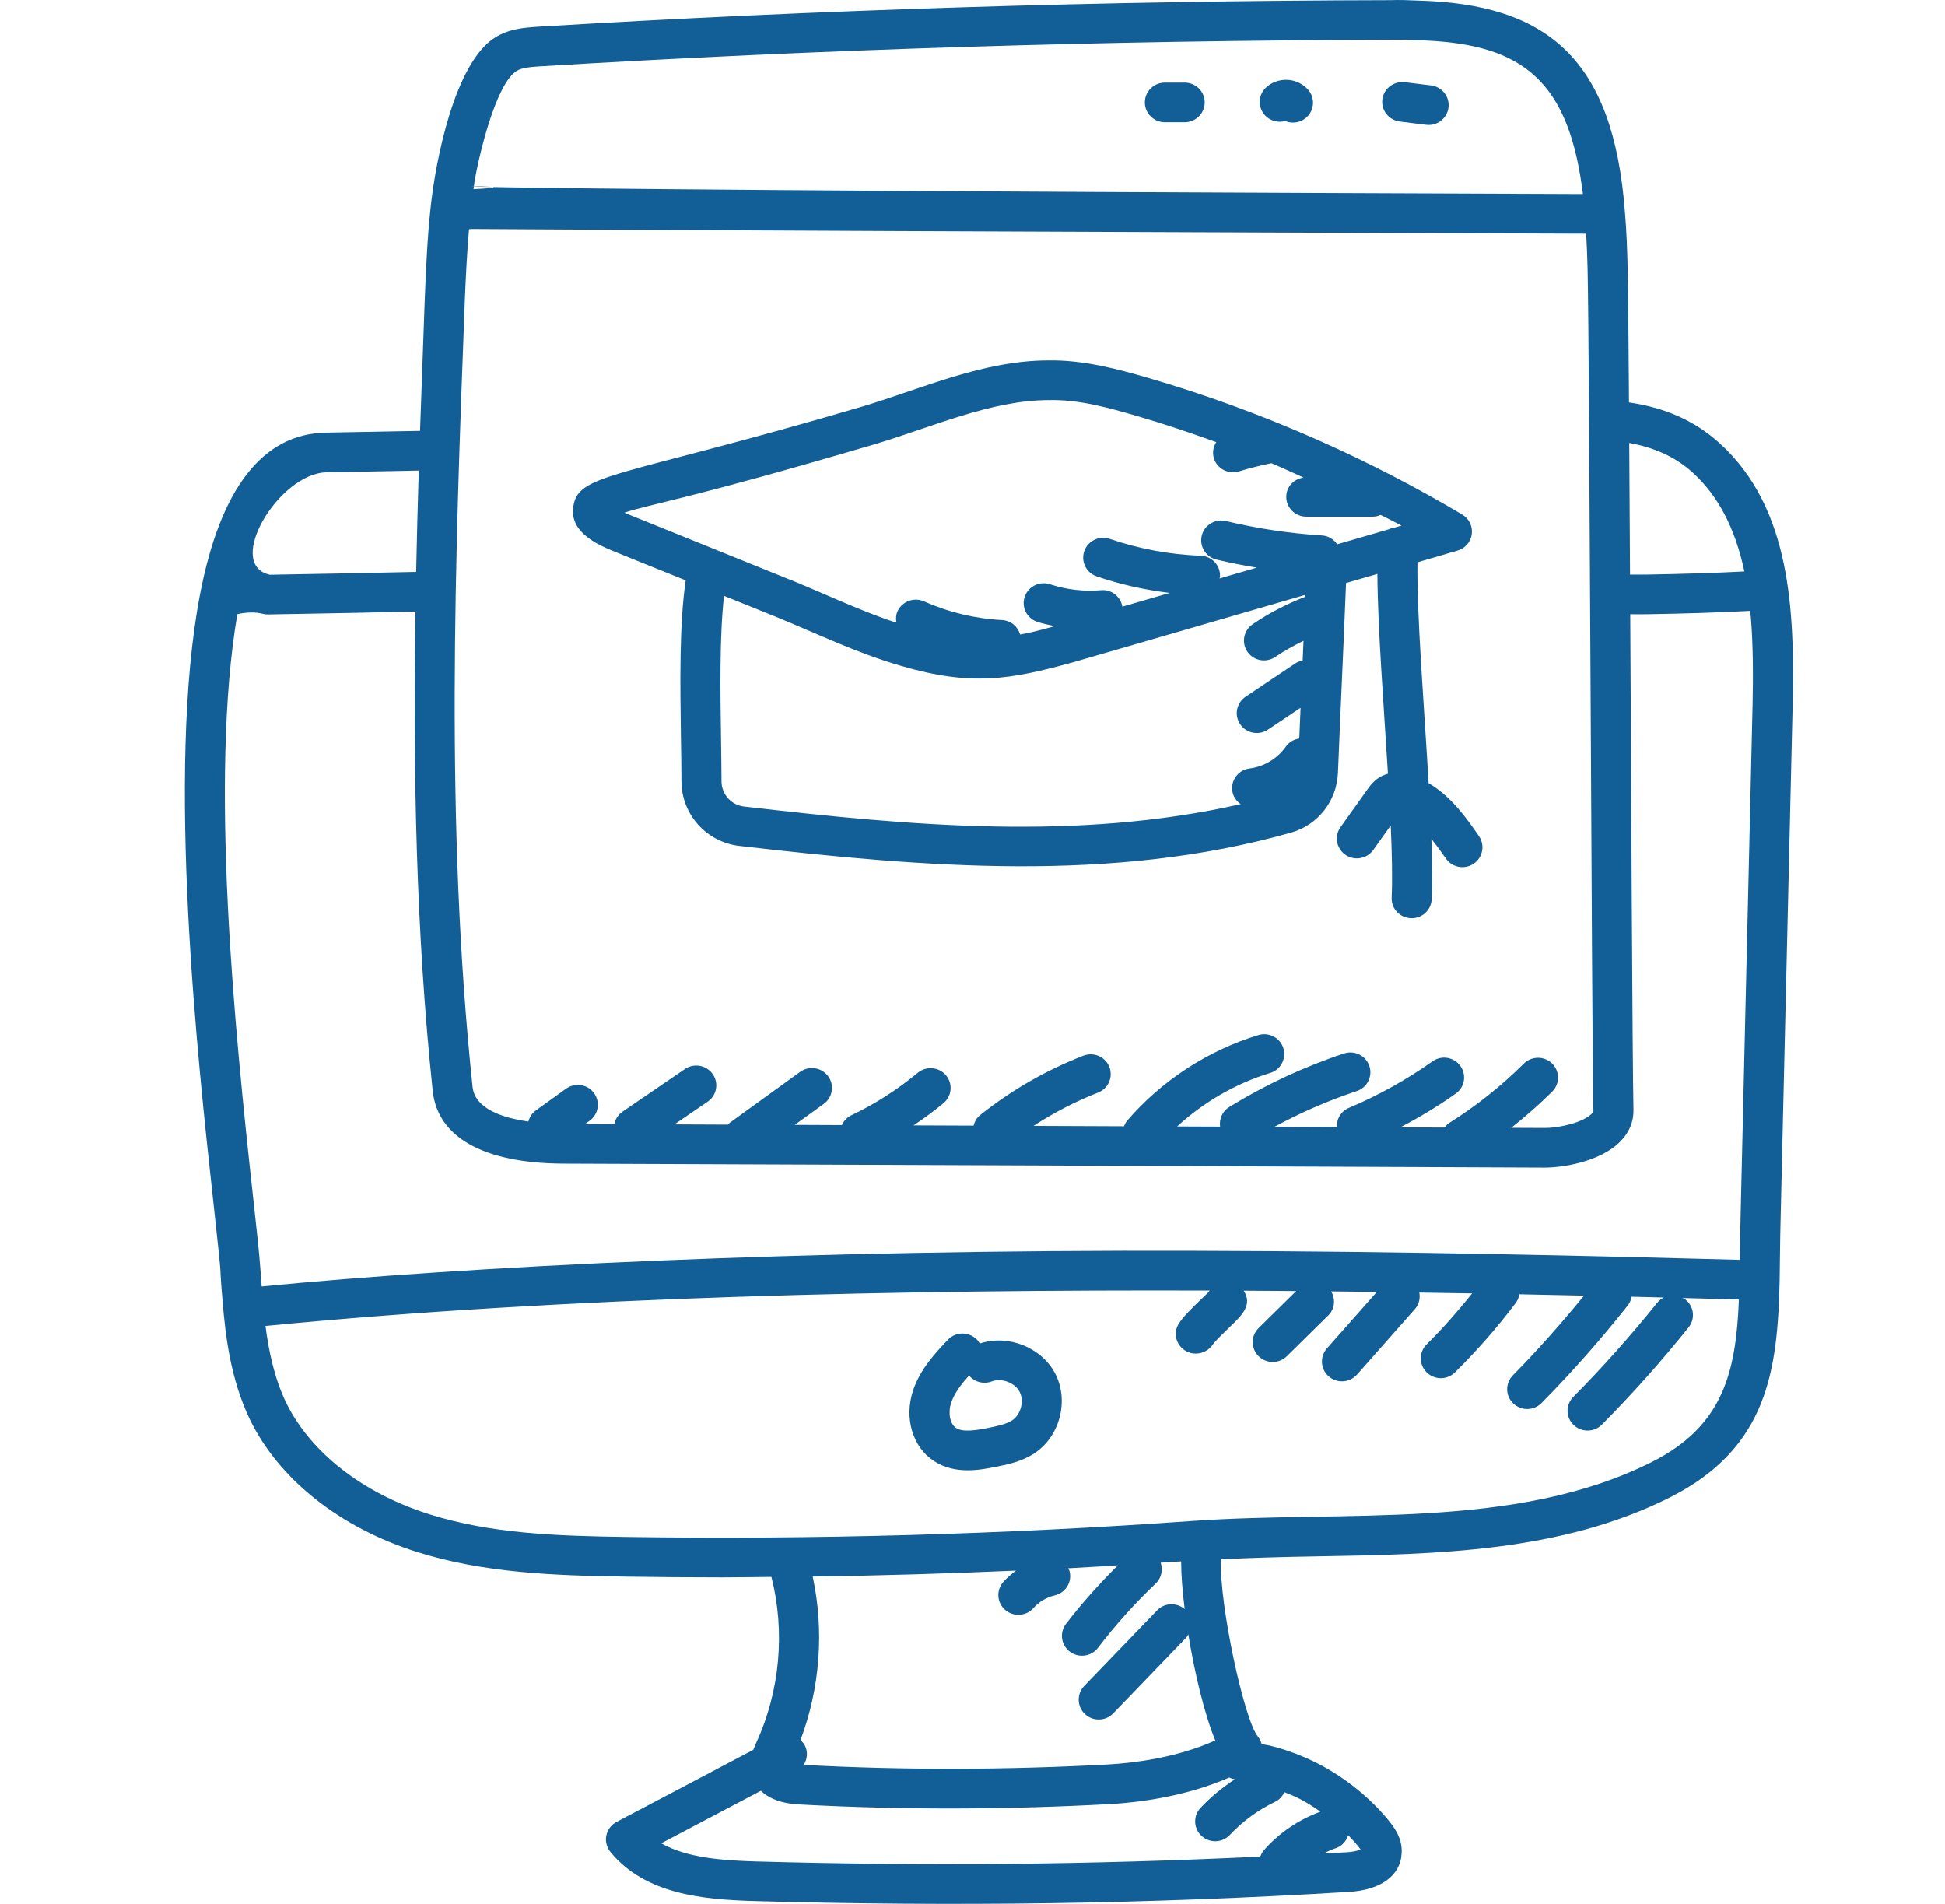 <svg width="47" height="46" viewBox="0 0 47 46" fill="none" xmlns="http://www.w3.org/2000/svg">
<path d="M41.571 10.724C40.92 10.126 40.167 9.84 39.364 9.723C39.353 8.131 39.342 6.936 39.331 6.472C39.321 6.045 39.306 5.586 39.266 5.128C38.988 1.403 37.368 0.094 34.258 0.014C34.035 0.004 33.808 -0.005 33.596 0.004C26.721 0.018 19.785 0.235 12.971 0.648C12.67 0.669 12.295 0.696 11.961 0.909C10.999 1.512 10.526 3.839 10.402 5.045C10.402 5.045 10.402 5.046 10.402 5.046C10.402 5.047 10.402 5.047 10.402 5.047C10.324 5.77 10.294 6.508 10.263 7.257C10.224 8.302 10.186 9.354 10.15 10.41L7.878 10.452C6.348 10.478 5.323 11.797 4.831 14.373C4.011 18.641 4.782 25.649 5.152 29.016C5.411 31.365 5.278 30.296 5.376 31.403C5.445 32.292 5.577 33.33 6.032 34.285C6.736 35.741 8.214 36.913 10.087 37.501C11.69 38.004 13.382 38.068 15.12 38.093C15.898 38.105 16.677 38.111 17.457 38.111C17.852 38.111 18.247 38.103 18.641 38.1C18.976 39.424 18.851 40.864 18.267 42.123C18.247 42.169 18.224 42.222 18.202 42.279L14.899 44.02C14.771 44.087 14.681 44.207 14.652 44.347C14.623 44.488 14.66 44.633 14.751 44.745C15.592 45.77 16.985 45.895 18.225 45.932C23.028 46.065 27.686 46.009 32.586 45.711C33.36 45.669 33.84 45.319 33.869 44.789C33.901 44.423 33.681 44.143 33.57 44.002C33.11 43.438 32.517 42.958 31.851 42.612C31.478 42.422 31.084 42.275 30.685 42.176C30.62 42.16 30.553 42.154 30.488 42.141C30.471 42.074 30.44 42.011 30.395 41.956C30.064 41.549 29.465 38.785 29.502 37.675C30.264 37.637 31.043 37.617 31.807 37.604C34.713 37.555 37.718 37.504 40.359 36.177C42.721 34.984 42.954 33.1 43.004 30.94C43.013 30.463 43.013 29.98 43.028 29.447C43.092 26.708 42.87 36.181 43.318 17.055C43.368 14.77 43.28 12.289 41.571 10.724ZM42.06 29.422C42.049 29.807 42.046 30.201 42.043 30.439C38.735 30.349 33.872 30.232 28.907 30.221C19.376 30.187 11.242 30.602 6.328 31.082C6.326 31.081 6.324 31.08 6.322 31.079C6.314 30.968 6.305 30.856 6.298 30.746L6.293 30.679C6.269 30.316 6.201 29.697 6.114 28.913C5.677 24.939 5.055 18.82 5.735 14.839C5.965 14.789 6.173 14.785 6.346 14.83C6.389 14.842 6.431 14.846 6.478 14.846L8.356 14.812C8.911 14.801 9.477 14.789 10.039 14.776C9.981 18.623 10.05 22.504 10.456 26.357C10.574 27.481 11.691 28.105 13.604 28.115C21.999 28.146 29.273 28.177 37.33 28.211C37.745 28.211 38.662 28.079 39.154 27.581C39.369 27.364 39.479 27.1 39.472 26.818C39.446 25.593 39.416 18.913 39.394 14.841C39.532 14.842 39.67 14.843 39.808 14.841C40.774 14.825 41.569 14.799 42.292 14.76C42.297 14.818 42.305 14.875 42.31 14.933C42.365 15.621 42.365 16.346 42.35 17.035L42.06 29.422ZM38.363 6.494C38.412 8.521 38.461 24.799 38.504 26.839L38.505 26.84C38.505 26.848 38.505 26.867 38.462 26.911C38.263 27.113 37.706 27.253 37.332 27.253C36.398 27.249 36.568 27.25 36.518 27.25C36.864 26.977 37.196 26.685 37.508 26.375C37.697 26.187 37.696 25.884 37.507 25.697C37.317 25.51 37.011 25.512 36.822 25.699C36.279 26.239 35.674 26.721 35.024 27.13C34.976 27.161 34.939 27.201 34.906 27.243C34.55 27.241 34.193 27.24 33.837 27.239C34.301 26.996 34.751 26.726 35.177 26.423C35.395 26.269 35.445 25.97 35.289 25.755C35.133 25.539 34.83 25.489 34.614 25.645C33.984 26.091 33.305 26.469 32.595 26.768C32.403 26.848 32.295 27.038 32.305 27.232C31.802 27.23 31.299 27.228 30.796 27.226C31.431 26.881 32.097 26.591 32.784 26.363C33.038 26.279 33.174 26.007 33.09 25.756C33.005 25.505 32.731 25.37 32.477 25.454C31.505 25.777 30.573 26.212 29.705 26.747C29.537 26.851 29.457 27.039 29.483 27.221C29.137 27.22 28.791 27.218 28.445 27.217C29.085 26.629 29.862 26.178 30.692 25.925C30.947 25.848 31.091 25.58 31.012 25.326C30.934 25.074 30.664 24.932 30.408 25.009C29.188 25.38 28.062 26.115 27.236 27.079C27.201 27.119 27.181 27.165 27.162 27.212C26.433 27.209 25.704 27.206 24.975 27.203C25.465 26.885 25.985 26.613 26.533 26.399C26.782 26.302 26.904 26.024 26.806 25.777C26.709 25.531 26.428 25.411 26.179 25.507C25.276 25.859 24.436 26.342 23.683 26.944C23.599 27.011 23.552 27.101 23.527 27.197C23.043 27.195 22.559 27.193 22.075 27.191C22.325 27.024 22.568 26.847 22.799 26.654C23.004 26.484 23.03 26.182 22.858 25.979C22.686 25.777 22.381 25.751 22.176 25.921C21.686 26.329 21.144 26.675 20.567 26.95C20.462 27 20.389 27.086 20.343 27.184C19.964 27.182 19.584 27.181 19.204 27.179L19.906 26.672C20.121 26.516 20.169 26.216 20.011 26.003C19.853 25.789 19.551 25.742 19.335 25.898L17.633 27.129C17.616 27.141 17.607 27.159 17.593 27.173C17.161 27.171 16.729 27.169 16.297 27.167L17.1 26.619C17.32 26.469 17.375 26.171 17.223 25.953C17.071 25.734 16.77 25.68 16.55 25.83L15.044 26.859C14.936 26.933 14.868 27.043 14.845 27.162C14.609 27.161 14.373 27.16 14.137 27.159L14.247 27.08C14.463 26.924 14.511 26.625 14.354 26.411C14.197 26.196 13.894 26.149 13.678 26.305L12.944 26.833C12.851 26.9 12.796 26.996 12.768 27.098C12.141 27.009 11.474 26.789 11.419 26.258C10.754 19.94 10.996 13.51 11.232 7.26C11.255 6.692 11.285 6.111 11.333 5.539C11.629 5.519 8.633 5.54 38.329 5.646C38.345 5.934 38.357 6.22 38.363 6.494ZM40.913 11.427C41.524 11.986 41.931 12.77 42.152 13.807C41.459 13.843 40.705 13.867 39.794 13.883C39.659 13.884 39.524 13.883 39.389 13.883C39.383 12.756 39.377 11.678 39.37 10.701C39.947 10.808 40.472 11.021 40.913 11.427ZM12.483 1.716C12.611 1.634 12.819 1.62 13.04 1.604C19.825 1.193 26.742 0.977 33.597 0.962C33.796 0.956 34.007 0.962 34.224 0.971C36.634 1.034 37.852 1.797 38.227 4.515C38.232 4.555 38.239 4.592 38.244 4.633C38.246 4.65 38.247 4.67 38.249 4.688C0.916 4.555 14.443 4.413 11.442 4.571C11.45 4.52 11.455 4.465 11.463 4.414C11.561 3.799 11.976 2.034 12.483 1.716ZM7.895 11.411L10.119 11.369C10.094 12.183 10.073 12.999 10.056 13.818C9.481 13.83 8.902 13.843 8.332 13.854L6.521 13.887C5.415 13.645 6.74 11.43 7.895 11.411ZM24.291 38.899C24.493 39.072 24.799 39.051 24.974 38.852C25.107 38.701 25.288 38.592 25.486 38.547C25.746 38.487 25.909 38.23 25.848 37.972C25.841 37.942 25.823 37.919 25.811 37.892C26.212 37.871 26.612 37.845 27.012 37.821C26.566 38.266 26.141 38.737 25.759 39.236C25.598 39.448 25.64 39.748 25.853 39.908C26.064 40.066 26.369 40.027 26.531 39.815C26.953 39.262 27.423 38.739 27.927 38.26C28.068 38.126 28.107 37.928 28.047 37.756C28.211 37.745 28.377 37.737 28.542 37.725C28.542 38.047 28.573 38.444 28.627 38.878C28.434 38.713 28.142 38.721 27.963 38.907L26.2 40.736C26.016 40.928 26.023 41.231 26.216 41.414C26.41 41.596 26.716 41.59 26.901 41.398L28.664 39.568C28.687 39.544 28.698 39.515 28.715 39.488C28.868 40.43 29.107 41.423 29.367 42.052C28.428 42.476 27.373 42.598 26.784 42.632C24.297 42.766 21.829 42.772 19.421 42.643C19.51 42.503 19.529 42.323 19.445 42.166C19.419 42.117 19.382 42.079 19.343 42.044C19.816 40.791 19.921 39.4 19.638 38.091C21.276 38.069 22.915 38.02 24.552 37.948C24.44 38.03 24.334 38.119 24.243 38.223C24.068 38.423 24.089 38.725 24.291 38.899ZM32.879 44.687C32.815 44.714 32.699 44.745 32.53 44.754C32.348 44.765 32.165 44.771 31.983 44.782C32.08 44.732 32.18 44.688 32.284 44.652C32.434 44.6 32.534 44.48 32.578 44.34C32.659 44.424 32.739 44.509 32.812 44.598C32.841 44.635 32.864 44.666 32.879 44.687ZM31.908 43.772C31.387 43.963 30.918 44.279 30.551 44.692C30.507 44.742 30.475 44.799 30.455 44.858C26.328 45.054 22.372 45.09 18.253 44.974C17.461 44.95 16.599 44.89 15.979 44.536L18.386 43.267C18.559 43.434 18.843 43.575 19.32 43.598C21.871 43.736 24.368 43.722 26.838 43.588C27.488 43.551 28.64 43.413 29.706 42.947C29.747 42.969 29.792 42.981 29.839 42.99C29.538 43.188 29.259 43.416 29.011 43.68C28.828 43.873 28.839 44.176 29.034 44.357C29.23 44.538 29.536 44.527 29.718 44.334C30.031 44.002 30.4 43.732 30.814 43.533C30.919 43.483 30.991 43.397 31.036 43.3C31.161 43.35 31.286 43.401 31.405 43.462C31.581 43.553 31.747 43.659 31.908 43.772ZM39.919 35.323C36.619 36.983 32.509 36.486 28.817 36.748C24.284 37.072 19.678 37.201 15.134 37.135C13.408 37.11 11.859 37.052 10.38 36.588C8.76 36.079 7.494 35.089 6.906 33.874C6.629 33.292 6.494 32.651 6.415 32.037C13.71 31.325 21.91 31.157 29.231 31.181C29.221 31.196 29.206 31.209 29.197 31.225C29.161 31.261 29.114 31.306 29.063 31.355C28.782 31.625 28.576 31.828 28.478 31.992C28.286 32.312 28.533 32.705 28.893 32.705C29.055 32.705 29.215 32.625 29.309 32.483C29.363 32.402 29.616 32.159 29.737 32.042C30.014 31.776 30.274 31.524 30.053 31.184C30.478 31.186 30.901 31.189 31.322 31.193L30.413 32.089C30.224 32.275 30.224 32.579 30.412 32.766C30.6 32.953 30.906 32.955 31.097 32.767L32.099 31.78C32.258 31.622 32.276 31.385 32.166 31.201C32.537 31.205 32.906 31.209 33.271 31.214L32.064 32.58C31.888 32.779 31.908 33.082 32.109 33.256C32.201 33.336 32.314 33.375 32.428 33.375C32.562 33.375 32.696 33.32 32.792 33.212L34.192 31.627C34.293 31.513 34.322 31.367 34.297 31.229C34.729 31.235 35.154 31.242 35.574 31.25C35.23 31.678 34.868 32.094 34.476 32.48C34.286 32.666 34.285 32.97 34.474 33.157C34.568 33.251 34.693 33.299 34.817 33.299C34.94 33.299 35.064 33.252 35.158 33.159C35.69 32.635 36.185 32.069 36.63 31.477C36.678 31.414 36.702 31.343 36.714 31.271C37.249 31.282 37.771 31.293 38.277 31.304C37.733 31.97 37.16 32.619 36.557 33.231C36.371 33.42 36.374 33.724 36.566 33.908C36.757 34.093 37.063 34.09 37.25 33.9C37.986 33.154 38.688 32.359 39.337 31.538C39.387 31.475 39.413 31.404 39.426 31.33C39.691 31.337 39.95 31.343 40.203 31.349C40.145 31.38 40.091 31.421 40.047 31.475C39.413 32.265 38.731 33.031 38.018 33.751C37.831 33.94 37.833 34.243 38.024 34.428C38.215 34.613 38.521 34.611 38.709 34.422C39.446 33.678 40.151 32.887 40.805 32.07C40.971 31.863 40.936 31.562 40.727 31.398C40.705 31.38 40.678 31.374 40.655 31.361C41.135 31.373 41.591 31.386 42.02 31.397C41.949 33.133 41.656 34.446 39.919 35.323Z" fill="#125E96"/>
<path d="M23.678 32.461C23.654 32.42 23.625 32.383 23.588 32.349C23.393 32.168 23.087 32.178 22.904 32.372C22.606 32.687 22.236 33.079 22.064 33.595C21.844 34.258 22.049 34.959 22.563 35.297C22.826 35.472 23.117 35.525 23.388 35.525C23.647 35.525 23.889 35.476 24.07 35.44C24.351 35.384 24.701 35.313 25.008 35.106C25.62 34.693 25.838 33.829 25.494 33.179C25.159 32.549 24.355 32.236 23.678 32.461ZM24.463 34.315C24.317 34.412 24.094 34.458 23.878 34.501C23.589 34.559 23.267 34.612 23.1 34.501C22.956 34.406 22.904 34.134 22.984 33.894C23.062 33.659 23.23 33.443 23.417 33.234C23.546 33.39 23.766 33.453 23.966 33.377C24.2 33.287 24.52 33.405 24.637 33.625C24.754 33.846 24.671 34.174 24.463 34.315Z" fill="#125E96"/>
<path d="M33.824 2.937L34.461 3.016C34.481 3.019 34.502 3.02 34.522 3.02C34.762 3.02 34.971 2.843 35.002 2.601C35.035 2.339 34.848 2.099 34.583 2.065L33.945 1.986C33.68 1.957 33.438 2.139 33.404 2.401C33.371 2.663 33.558 2.903 33.824 2.937Z" fill="#125E96"/>
<path d="M31.055 2.925C31.116 2.95 31.18 2.962 31.245 2.962C31.353 2.962 31.462 2.927 31.552 2.853C31.758 2.685 31.788 2.384 31.619 2.179C31.497 2.033 31.316 1.942 31.12 1.93C30.925 1.919 30.732 1.985 30.593 2.115C30.398 2.296 30.389 2.599 30.573 2.792C30.701 2.926 30.888 2.97 31.055 2.925Z" fill="#125E96"/>
<path d="M28.149 2.954H28.627C28.894 2.954 29.111 2.74 29.111 2.475C29.111 2.211 28.894 1.996 28.627 1.996H28.149C27.882 1.996 27.665 2.211 27.665 2.475C27.665 2.74 27.882 2.954 28.149 2.954Z" fill="#125E96"/>
<path d="M20.859 9.816C14.804 11.599 13.919 11.415 13.847 12.304C13.799 12.891 14.503 13.184 14.805 13.309C15.128 13.443 16.428 13.965 16.57 14.022C16.413 15.075 16.435 16.542 16.455 17.856C16.461 18.219 16.466 18.568 16.467 18.889C16.474 19.683 17.077 20.349 17.867 20.439C22.339 20.957 26.877 21.34 31.203 20.116C31.85 19.931 32.303 19.351 32.331 18.674C32.382 17.385 32.469 15.536 32.52 14.245C32.523 14.19 32.523 14.141 32.526 14.087C32.777 14.014 33.032 13.94 33.284 13.867C33.292 15.181 33.44 17.074 33.539 18.694C33.486 18.708 33.435 18.727 33.386 18.752C33.207 18.844 33.105 18.987 33.043 19.074L32.394 19.984C32.239 20.2 32.291 20.499 32.509 20.652C32.727 20.804 33.029 20.753 33.184 20.537L33.606 19.945C33.637 20.627 33.65 21.236 33.629 21.684C33.615 21.954 33.832 22.186 34.112 22.186C34.369 22.186 34.583 21.987 34.596 21.73C34.615 21.334 34.609 20.831 34.589 20.269C34.705 20.415 34.821 20.571 34.938 20.742C35.089 20.962 35.391 21.017 35.61 20.869C35.831 20.72 35.889 20.422 35.739 20.204C35.452 19.786 35.077 19.248 34.522 18.922C34.411 17.022 34.236 14.897 34.252 13.586C34.444 13.53 34.633 13.475 34.826 13.419C34.957 13.378 35.088 13.341 35.218 13.304C35.404 13.252 35.54 13.095 35.565 12.906C35.59 12.717 35.5 12.531 35.335 12.433C33.165 11.14 30.572 9.95 27.725 9.125C27.011 8.918 26.175 8.692 25.322 8.708C23.752 8.713 22.281 9.389 20.859 9.816ZM17.979 19.487C17.671 19.452 17.438 19.192 17.435 18.883C17.434 18.561 17.428 18.209 17.423 17.841C17.406 16.718 17.385 15.367 17.496 14.397L18.813 14.929C19.734 15.307 20.698 15.775 21.767 16.087C23.474 16.588 24.409 16.42 25.921 16.005C26.498 15.841 27.848 15.443 31.546 14.372C31.545 14.387 31.545 14.403 31.544 14.418C31.096 14.593 30.665 14.812 30.268 15.084C30.049 15.235 29.994 15.533 30.146 15.751C30.298 15.969 30.6 16.022 30.819 15.872C31.035 15.724 31.264 15.598 31.499 15.483C31.492 15.641 31.485 15.799 31.478 15.96C31.415 15.971 31.352 15.995 31.295 16.033L30.099 16.834C29.878 16.983 29.819 17.28 29.969 17.5C30.12 17.72 30.42 17.776 30.641 17.628L31.428 17.101C31.417 17.354 31.407 17.601 31.396 17.844C31.268 17.863 31.148 17.929 31.069 18.043C30.869 18.328 30.543 18.524 30.196 18.567C29.931 18.601 29.743 18.841 29.777 19.103C29.795 19.242 29.875 19.355 29.982 19.429C26.033 20.323 22.02 19.955 17.979 19.487ZM25.33 9.667C26.068 9.646 26.806 9.857 27.453 10.045C28.106 10.234 28.75 10.451 29.39 10.682C29.318 10.797 29.29 10.937 29.334 11.076C29.399 11.28 29.59 11.411 29.796 11.411C29.844 11.411 29.893 11.404 29.941 11.389C30.196 11.31 30.459 11.246 30.722 11.191C30.984 11.3 31.241 11.422 31.5 11.538C31.265 11.571 31.082 11.762 31.082 12.004C31.082 12.269 31.299 12.483 31.566 12.483H33.169C33.239 12.483 33.304 12.467 33.364 12.441C33.531 12.528 33.701 12.608 33.867 12.699C33.812 12.715 33.757 12.731 33.702 12.747C33.653 12.754 33.607 12.765 33.564 12.787C33.146 12.908 32.729 13.029 32.313 13.151C32.232 13.033 32.105 12.947 31.95 12.938C31.168 12.889 30.386 12.771 29.624 12.589C29.366 12.526 29.103 12.684 29.04 12.941C28.977 13.199 29.137 13.458 29.396 13.52C29.718 13.597 30.043 13.66 30.37 13.715C30.07 13.802 29.769 13.889 29.469 13.977C29.472 13.959 29.481 13.943 29.481 13.925C29.492 13.66 29.283 13.437 29.016 13.428C28.266 13.399 27.526 13.262 26.817 13.02C26.563 12.933 26.288 13.067 26.201 13.317C26.114 13.567 26.248 13.84 26.501 13.926C27.075 14.122 27.666 14.254 28.266 14.326C28.209 14.343 27.185 14.64 27.122 14.658C27.079 14.416 26.861 14.238 26.609 14.261C26.195 14.297 25.767 14.247 25.374 14.117C25.12 14.034 24.846 14.169 24.761 14.42C24.677 14.671 24.814 14.942 25.067 15.026C25.204 15.071 25.347 15.098 25.489 15.129C24.986 15.268 24.891 15.284 24.651 15.332C24.596 15.14 24.429 14.994 24.217 14.982C23.562 14.948 22.927 14.795 22.328 14.53C22.084 14.424 21.798 14.53 21.688 14.771C21.648 14.86 21.646 14.953 21.661 15.043C21.575 15.014 21.497 14.993 21.408 14.96C20.655 14.692 19.889 14.333 19.181 14.043C19.109 14.014 15.25 12.455 15.178 12.425C15.146 12.412 15.116 12.399 15.088 12.386C15.787 12.158 16.587 12.075 21.137 10.733C22.532 10.316 23.947 9.671 25.33 9.667Z" fill="#125E96"/>
</svg>
